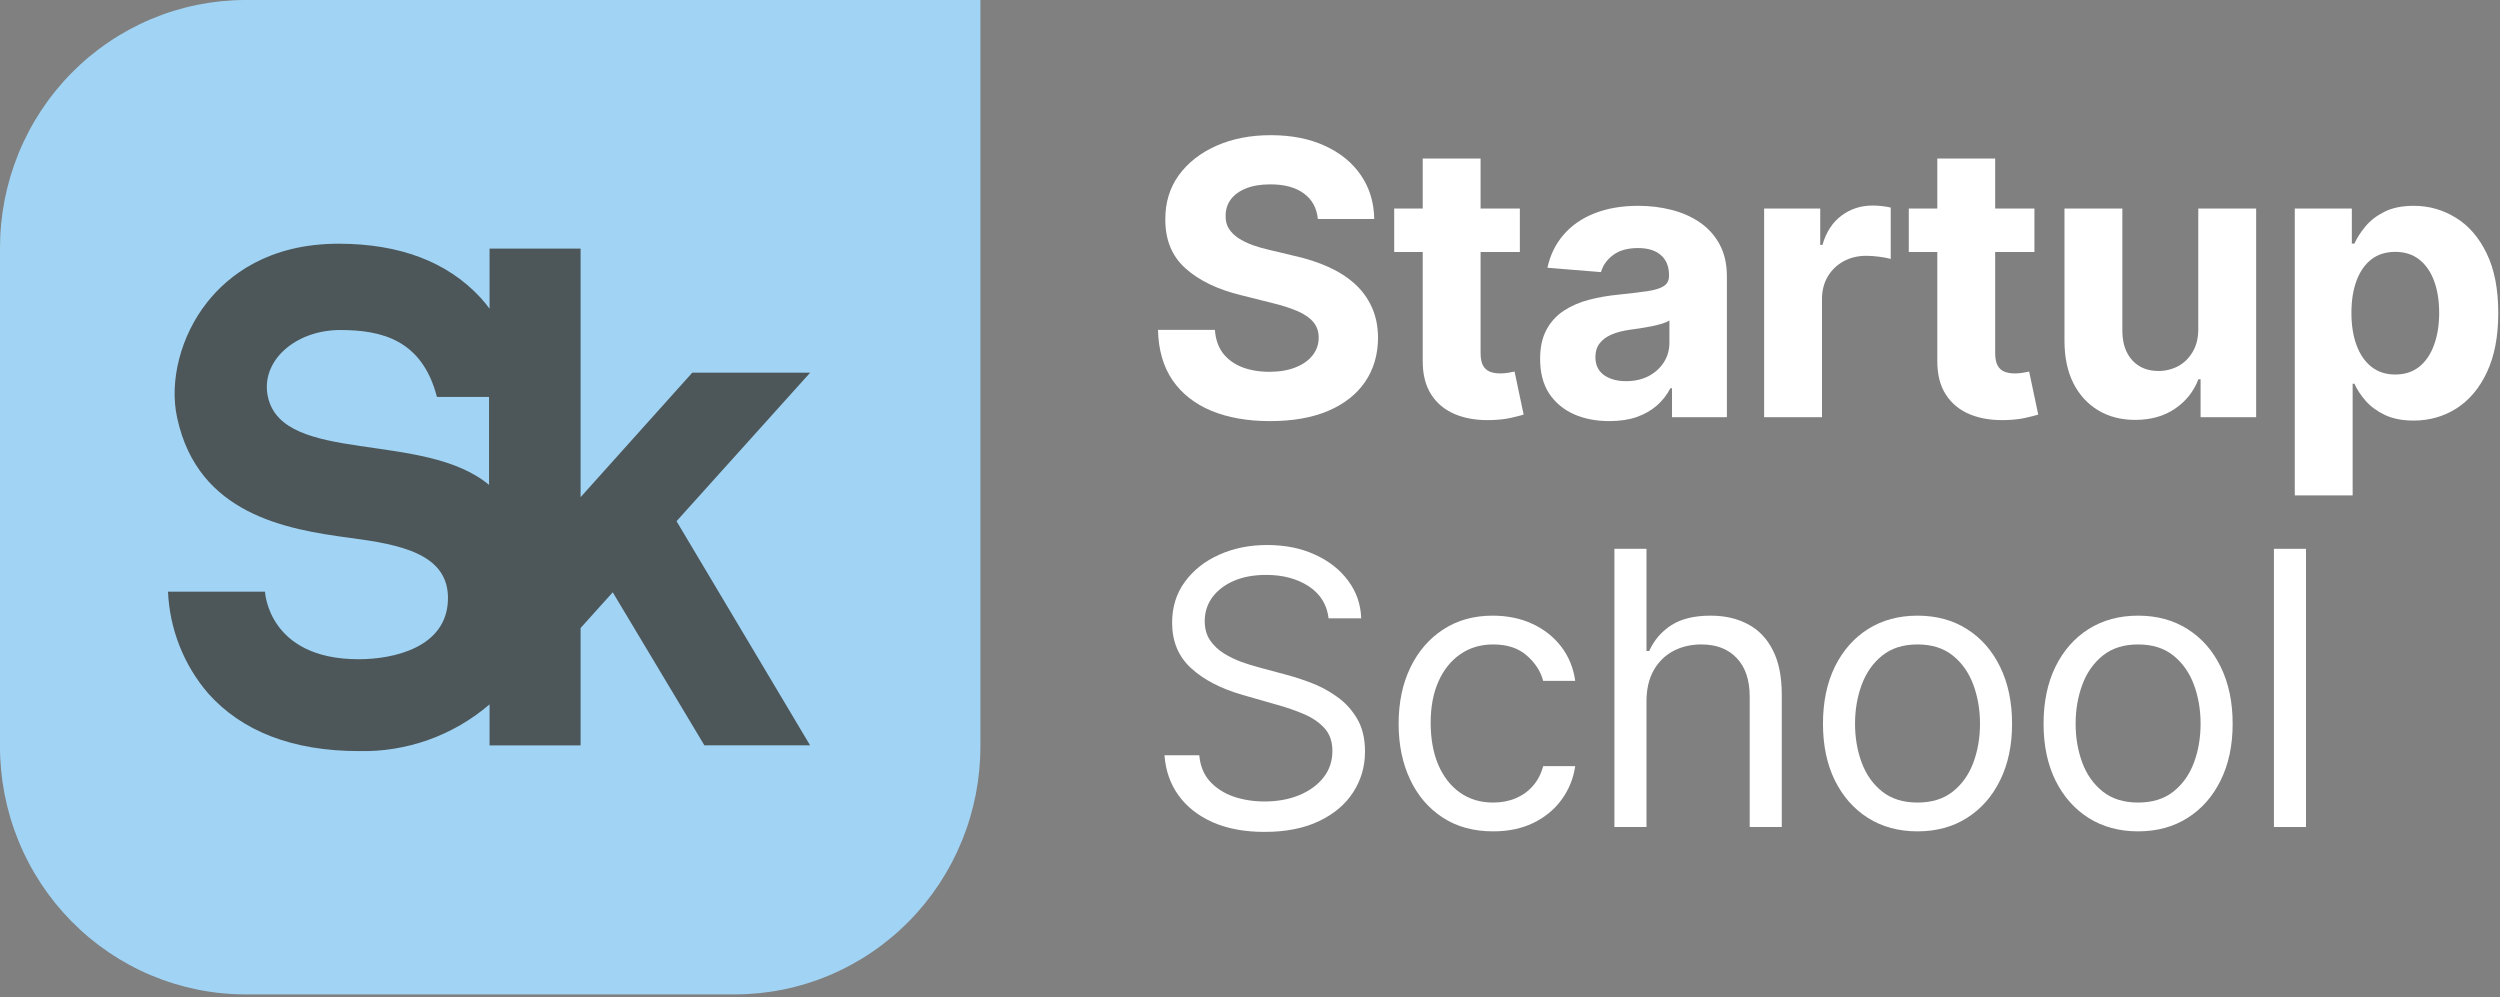 <?xml version="1.0" encoding="UTF-8"?> <svg xmlns="http://www.w3.org/2000/svg" width="183" height="73" viewBox="0 0 183 73" fill="none"><rect x="0" y="0" width="183" height="73" fill="#808080" stroke="none"/><path d="M17.943 0C15.58 0.005 13.242 0.48 11.061 1.397C8.88 2.315 6.9 3.657 5.234 5.347C3.567 7.037 2.247 9.042 1.349 11.248C0.451 13.453 -0.007 15.815 8.26854e-05 18.199V54.597C-0.006 56.98 0.453 59.342 1.351 61.546C2.249 63.751 3.569 65.755 5.236 67.445C6.902 69.134 8.882 70.476 11.062 71.393C13.242 72.31 15.58 72.785 17.943 72.79H53.828C56.189 72.784 58.527 72.309 60.706 71.391C62.886 70.474 64.865 69.132 66.531 67.443C68.197 65.753 69.516 63.749 70.414 61.545C71.312 59.341 71.771 56.98 71.765 54.597V0H17.943Z" fill="#A1D4F4"></path><path d="M19.615 29.068C19.027 26.462 21.588 24.158 24.9 24.158C27.886 24.158 30.894 24.84 31.984 29.057H35.798V35.495C31.057 31.52 20.732 34.016 19.615 29.068ZM59.303 27.281H50.673L42.5 36.391V18.198H35.836V22.596C35.619 22.301 35.386 22.019 35.139 21.75C32.719 19.155 29.232 17.84 24.786 17.84C19.631 17.84 16.7 20.177 15.153 22.14C13.229 24.576 12.368 27.897 12.973 30.607C14.499 37.628 20.912 38.75 25.609 39.371C29.33 39.861 32.888 40.548 32.79 43.907C32.692 47.399 28.813 48.256 26.252 48.256C19.621 48.256 19.397 43.308 19.397 43.308H12.298C12.416 46.047 13.447 48.666 15.224 50.741C17.708 53.54 21.43 54.98 26.284 54.98C29.776 55.058 33.174 53.842 35.836 51.561V54.563H42.5V45.969L44.853 43.357L51.561 54.557H59.298L49.523 38.151L59.303 27.281Z" fill="#4D5759"></path><path d="M168.799 40.173V60.537H166.452V40.173H168.799Z" fill="white"></path><path d="M156.51 60.855C155.131 60.855 153.921 60.527 152.88 59.871C151.846 59.215 151.038 58.297 150.454 57.117C149.878 55.937 149.589 54.558 149.589 52.98C149.589 51.389 149.878 50.001 150.454 48.814C151.038 47.627 151.846 46.706 152.88 46.05C153.921 45.394 155.131 45.066 156.51 45.066C157.888 45.066 159.095 45.394 160.129 46.05C161.17 46.706 161.978 47.627 162.555 48.814C163.138 50.001 163.43 51.389 163.43 52.98C163.43 54.558 163.138 55.937 162.555 57.117C161.978 58.297 161.17 59.215 160.129 59.871C159.095 60.527 157.888 60.855 156.51 60.855ZM156.51 58.747C157.557 58.747 158.419 58.479 159.095 57.942C159.771 57.405 160.271 56.699 160.596 55.824C160.921 54.949 161.083 54.001 161.083 52.98C161.083 51.959 160.921 51.008 160.596 50.127C160.271 49.245 159.771 48.532 159.095 47.989C158.419 47.445 157.557 47.173 156.51 47.173C155.462 47.173 154.601 47.445 153.924 47.989C153.248 48.532 152.748 49.245 152.423 50.127C152.098 51.008 151.936 51.959 151.936 52.98C151.936 54.001 152.098 54.949 152.423 55.824C152.748 56.699 153.248 57.405 153.924 57.942C154.601 58.479 155.462 58.747 156.51 58.747Z" fill="white"></path><path d="M140.363 60.855C138.984 60.855 137.774 60.527 136.733 59.871C135.699 59.215 134.891 58.297 134.307 57.117C133.73 55.937 133.442 54.558 133.442 52.98C133.442 51.389 133.73 50.001 134.307 48.814C134.891 47.627 135.699 46.706 136.733 46.05C137.774 45.394 138.984 45.066 140.363 45.066C141.741 45.066 142.948 45.394 143.982 46.05C145.023 46.706 145.831 47.627 146.408 48.814C146.991 50.001 147.283 51.389 147.283 52.98C147.283 54.558 146.991 55.937 146.408 57.117C145.831 58.297 145.023 59.215 143.982 59.871C142.948 60.527 141.741 60.855 140.363 60.855ZM140.363 58.747C141.41 58.747 142.272 58.479 142.948 57.942C143.624 57.405 144.124 56.699 144.449 55.824C144.774 54.949 144.936 54.001 144.936 52.98C144.936 51.959 144.774 51.008 144.449 50.127C144.124 49.245 143.624 48.532 142.948 47.989C142.272 47.445 141.41 47.173 140.363 47.173C139.315 47.173 138.453 47.445 137.777 47.989C137.101 48.532 136.601 49.245 136.276 50.127C135.951 51.008 135.789 51.959 135.789 52.98C135.789 54.001 135.951 54.949 136.276 55.824C136.601 56.699 137.101 57.405 137.777 57.942C138.453 58.479 139.315 58.747 140.363 58.747Z" fill="white"></path><path d="M120.522 51.35V60.537H118.175V40.173H120.522V47.651H120.721C121.078 46.862 121.615 46.236 122.331 45.771C123.054 45.301 124.015 45.066 125.215 45.066C126.256 45.066 127.167 45.274 127.949 45.692C128.731 46.103 129.338 46.736 129.769 47.591C130.206 48.44 130.425 49.52 130.425 50.833V60.537H128.078V50.992C128.078 49.779 127.764 48.841 127.134 48.178C126.511 47.508 125.646 47.173 124.539 47.173C123.77 47.173 123.08 47.336 122.471 47.661C121.867 47.986 121.39 48.459 121.039 49.083C120.694 49.706 120.522 50.461 120.522 51.35Z" fill="white"></path><path d="M109.299 60.855C107.867 60.855 106.634 60.517 105.6 59.841C104.566 59.165 103.771 58.234 103.214 57.047C102.657 55.861 102.379 54.505 102.379 52.98C102.379 51.429 102.664 50.06 103.234 48.874C103.81 47.681 104.612 46.749 105.64 46.08C106.674 45.404 107.88 45.066 109.259 45.066C110.333 45.066 111.301 45.264 112.163 45.662C113.024 46.06 113.73 46.617 114.281 47.333C114.831 48.048 115.172 48.884 115.305 49.838H112.958C112.779 49.142 112.381 48.526 111.765 47.989C111.155 47.445 110.333 47.173 109.299 47.173C108.384 47.173 107.582 47.412 106.893 47.889C106.21 48.36 105.676 49.026 105.292 49.888C104.914 50.743 104.725 51.747 104.725 52.901C104.725 54.081 104.911 55.108 105.282 55.983C105.66 56.858 106.19 57.538 106.873 58.021C107.562 58.505 108.371 58.747 109.299 58.747C109.909 58.747 110.462 58.641 110.96 58.429C111.457 58.217 111.878 57.912 112.222 57.514C112.567 57.117 112.812 56.639 112.958 56.083H115.305C115.172 56.984 114.844 57.796 114.32 58.519C113.803 59.234 113.117 59.805 112.262 60.229C111.414 60.646 110.426 60.855 109.299 60.855Z" fill="white"></path><path d="M97.254 45.264C97.134 44.257 96.65 43.475 95.802 42.918C94.953 42.361 93.913 42.083 92.68 42.083C91.778 42.083 90.989 42.228 90.313 42.52C89.644 42.812 89.12 43.213 88.742 43.723C88.371 44.234 88.185 44.814 88.185 45.463C88.185 46.007 88.315 46.474 88.573 46.865C88.838 47.25 89.176 47.571 89.587 47.83C89.998 48.082 90.429 48.29 90.88 48.456C91.331 48.615 91.745 48.744 92.123 48.844L94.191 49.401C94.721 49.54 95.311 49.732 95.961 49.977C96.617 50.223 97.244 50.557 97.84 50.982C98.443 51.399 98.941 51.936 99.332 52.593C99.723 53.249 99.918 54.054 99.918 55.009C99.918 56.109 99.63 57.103 99.053 57.992C98.483 58.88 97.648 59.586 96.548 60.109C95.454 60.633 94.125 60.895 92.56 60.895C91.102 60.895 89.839 60.66 88.772 60.189C87.711 59.718 86.876 59.062 86.266 58.22C85.663 57.379 85.322 56.401 85.242 55.287H87.788C87.854 56.056 88.112 56.692 88.563 57.196C89.021 57.693 89.597 58.065 90.293 58.31C90.996 58.548 91.752 58.668 92.56 58.668C93.502 58.668 94.347 58.515 95.096 58.21C95.845 57.899 96.438 57.468 96.876 56.918C97.313 56.361 97.532 55.711 97.532 54.969C97.532 54.293 97.343 53.743 96.965 53.318C96.587 52.894 96.09 52.549 95.474 52.284C94.857 52.019 94.191 51.787 93.475 51.588L90.969 50.872C89.379 50.415 88.119 49.762 87.191 48.913C86.263 48.065 85.799 46.955 85.799 45.583C85.799 44.442 86.107 43.448 86.724 42.6C87.347 41.744 88.182 41.082 89.229 40.611C90.283 40.134 91.46 39.895 92.759 39.895C94.072 39.895 95.238 40.13 96.259 40.601C97.28 41.065 98.089 41.701 98.685 42.51C99.289 43.319 99.607 44.237 99.64 45.264H97.254Z" fill="white"></path><path d="M167.978 36.264V15.264H172.154V17.83H172.343C172.528 17.419 172.797 17.001 173.148 16.577C173.506 16.146 173.97 15.788 174.54 15.503C175.117 15.211 175.833 15.066 176.688 15.066C177.802 15.066 178.829 15.357 179.77 15.941C180.712 16.517 181.464 17.389 182.027 18.555C182.591 19.716 182.873 21.171 182.873 22.921C182.873 24.624 182.597 26.063 182.047 27.236C181.504 28.403 180.761 29.288 179.82 29.891C178.885 30.487 177.838 30.786 176.678 30.786C175.856 30.786 175.157 30.65 174.58 30.378C174.01 30.106 173.543 29.765 173.178 29.354C172.813 28.936 172.535 28.515 172.343 28.091H172.213V36.264H167.978ZM172.124 22.901C172.124 23.809 172.25 24.601 172.502 25.277C172.754 25.953 173.118 26.48 173.596 26.858C174.073 27.229 174.653 27.415 175.336 27.415C176.025 27.415 176.608 27.226 177.086 26.848C177.563 26.464 177.924 25.933 178.169 25.257C178.421 24.575 178.547 23.789 178.547 22.901C178.547 22.019 178.425 21.244 178.179 20.574C177.934 19.904 177.573 19.381 177.096 19.003C176.618 18.625 176.032 18.436 175.336 18.436C174.646 18.436 174.063 18.619 173.586 18.983C173.115 19.348 172.754 19.865 172.502 20.534C172.25 21.204 172.124 21.993 172.124 22.901Z" fill="white"></path><path d="M160.914 24.034V15.264H165.15V30.537H161.083V27.763H160.924C160.579 28.658 160.006 29.377 159.204 29.921C158.408 30.464 157.437 30.736 156.29 30.736C155.269 30.736 154.371 30.504 153.596 30.04C152.82 29.576 152.213 28.916 151.776 28.061C151.345 27.206 151.126 26.182 151.12 24.989V15.264H155.356V24.233C155.362 25.135 155.604 25.847 156.081 26.371C156.559 26.895 157.198 27.156 158 27.156C158.511 27.156 158.988 27.04 159.432 26.808C159.876 26.57 160.234 26.218 160.506 25.754C160.784 25.29 160.92 24.717 160.914 24.034Z" fill="white"></path><path d="M148.92 15.264V18.446H139.723V15.264H148.92ZM141.811 11.605H146.047V25.844C146.047 26.235 146.107 26.54 146.226 26.759C146.345 26.971 146.511 27.12 146.723 27.206C146.942 27.292 147.194 27.335 147.479 27.335C147.678 27.335 147.876 27.319 148.075 27.286C148.274 27.246 148.427 27.216 148.533 27.196L149.199 30.348C148.987 30.414 148.688 30.491 148.304 30.577C147.92 30.67 147.452 30.726 146.902 30.746C145.881 30.786 144.986 30.65 144.217 30.338C143.455 30.027 142.862 29.543 142.438 28.887C142.013 28.23 141.804 27.402 141.811 26.401V11.605Z" fill="white"></path><path d="M129.134 30.537V15.264H133.241V17.929H133.4C133.678 16.981 134.146 16.265 134.802 15.781C135.458 15.291 136.214 15.046 137.069 15.046C137.281 15.046 137.51 15.059 137.755 15.085C138 15.112 138.216 15.148 138.401 15.195V18.953C138.202 18.894 137.927 18.841 137.576 18.794C137.225 18.748 136.903 18.725 136.612 18.725C135.988 18.725 135.432 18.86 134.941 19.132C134.457 19.397 134.073 19.769 133.788 20.246C133.509 20.723 133.37 21.273 133.37 21.896V30.537H129.134Z" fill="white"></path><path d="M117.807 30.825C116.833 30.825 115.964 30.656 115.202 30.318C114.44 29.974 113.837 29.466 113.392 28.797C112.955 28.121 112.736 27.279 112.736 26.271C112.736 25.423 112.892 24.71 113.203 24.134C113.515 23.557 113.939 23.093 114.476 22.742C115.013 22.39 115.623 22.125 116.306 21.946C116.995 21.767 117.718 21.641 118.473 21.568C119.362 21.476 120.078 21.389 120.621 21.31C121.165 21.224 121.559 21.098 121.804 20.932C122.05 20.766 122.172 20.521 122.172 20.196V20.137C122.172 19.507 121.973 19.02 121.576 18.675C121.185 18.33 120.628 18.158 119.905 18.158C119.143 18.158 118.536 18.327 118.086 18.665C117.635 18.996 117.337 19.414 117.191 19.918L113.273 19.6C113.472 18.672 113.863 17.869 114.446 17.193C115.03 16.511 115.782 15.987 116.703 15.622C117.632 15.251 118.705 15.066 119.925 15.066C120.774 15.066 121.586 15.165 122.361 15.364C123.143 15.563 123.836 15.871 124.439 16.288C125.049 16.706 125.53 17.243 125.881 17.899C126.232 18.549 126.408 19.328 126.408 20.236V30.537H122.391V28.419H122.272C122.026 28.896 121.698 29.317 121.287 29.682C120.876 30.04 120.382 30.322 119.806 30.527C119.229 30.726 118.563 30.825 117.807 30.825ZM119.02 27.902C119.643 27.902 120.194 27.779 120.671 27.534C121.148 27.282 121.523 26.944 121.794 26.52C122.066 26.096 122.202 25.615 122.202 25.078V23.457C122.069 23.544 121.887 23.623 121.655 23.696C121.43 23.762 121.175 23.825 120.89 23.885C120.605 23.938 120.319 23.988 120.034 24.034C119.749 24.074 119.491 24.11 119.259 24.144C118.762 24.216 118.328 24.332 117.956 24.492C117.585 24.651 117.297 24.866 117.091 25.138C116.886 25.403 116.783 25.735 116.783 26.132C116.783 26.709 116.992 27.15 117.409 27.455C117.834 27.753 118.371 27.902 119.02 27.902Z" fill="white"></path><path d="M111.253 15.264V18.446H102.055V15.264H111.253ZM104.143 11.605H108.379V25.844C108.379 26.235 108.439 26.54 108.558 26.759C108.678 26.971 108.843 27.12 109.055 27.206C109.274 27.292 109.526 27.335 109.811 27.335C110.01 27.335 110.209 27.319 110.408 27.286C110.607 27.246 110.759 27.216 110.865 27.196L111.531 30.348C111.319 30.414 111.021 30.491 110.636 30.577C110.252 30.67 109.785 30.726 109.234 30.746C108.214 30.786 107.319 30.65 106.55 30.338C105.787 30.027 105.194 29.543 104.77 28.887C104.346 28.23 104.137 27.402 104.143 26.401V11.605Z" fill="white"></path><path d="M96.468 16.03C96.388 15.228 96.047 14.605 95.444 14.161C94.841 13.716 94.022 13.495 92.988 13.495C92.285 13.495 91.692 13.594 91.208 13.793C90.724 13.985 90.353 14.253 90.094 14.598C89.843 14.943 89.717 15.334 89.717 15.771C89.703 16.136 89.78 16.454 89.945 16.726C90.118 16.998 90.353 17.233 90.651 17.432C90.95 17.624 91.294 17.793 91.685 17.939C92.076 18.078 92.494 18.198 92.938 18.297L94.768 18.735C95.656 18.933 96.471 19.198 97.214 19.53C97.956 19.861 98.599 20.269 99.143 20.753C99.686 21.237 100.107 21.807 100.406 22.463C100.71 23.119 100.866 23.872 100.873 24.72C100.866 25.966 100.548 27.047 99.918 27.962C99.295 28.87 98.394 29.576 97.214 30.08C96.04 30.577 94.625 30.825 92.968 30.825C91.324 30.825 89.892 30.573 88.673 30.07C87.46 29.566 86.512 28.82 85.829 27.832C85.153 26.838 84.798 25.609 84.765 24.144H88.931C88.978 24.826 89.173 25.396 89.518 25.854C89.869 26.305 90.336 26.646 90.92 26.878C91.51 27.103 92.176 27.216 92.918 27.216C93.647 27.216 94.281 27.11 94.817 26.898C95.361 26.686 95.782 26.391 96.08 26.013C96.379 25.635 96.528 25.201 96.528 24.71C96.528 24.253 96.392 23.869 96.12 23.557C95.855 23.245 95.464 22.98 94.947 22.762C94.436 22.543 93.81 22.344 93.067 22.165L90.85 21.608C89.133 21.191 87.778 20.538 86.783 19.649C85.789 18.761 85.295 17.564 85.302 16.06C85.295 14.827 85.623 13.75 86.286 12.828C86.956 11.907 87.874 11.188 89.04 10.671C90.207 10.153 91.533 9.895 93.018 9.895C94.529 9.895 95.848 10.153 96.975 10.671C98.109 11.188 98.99 11.907 99.62 12.828C100.25 13.75 100.575 14.817 100.594 16.03H96.468Z" fill="white"></path></svg> 